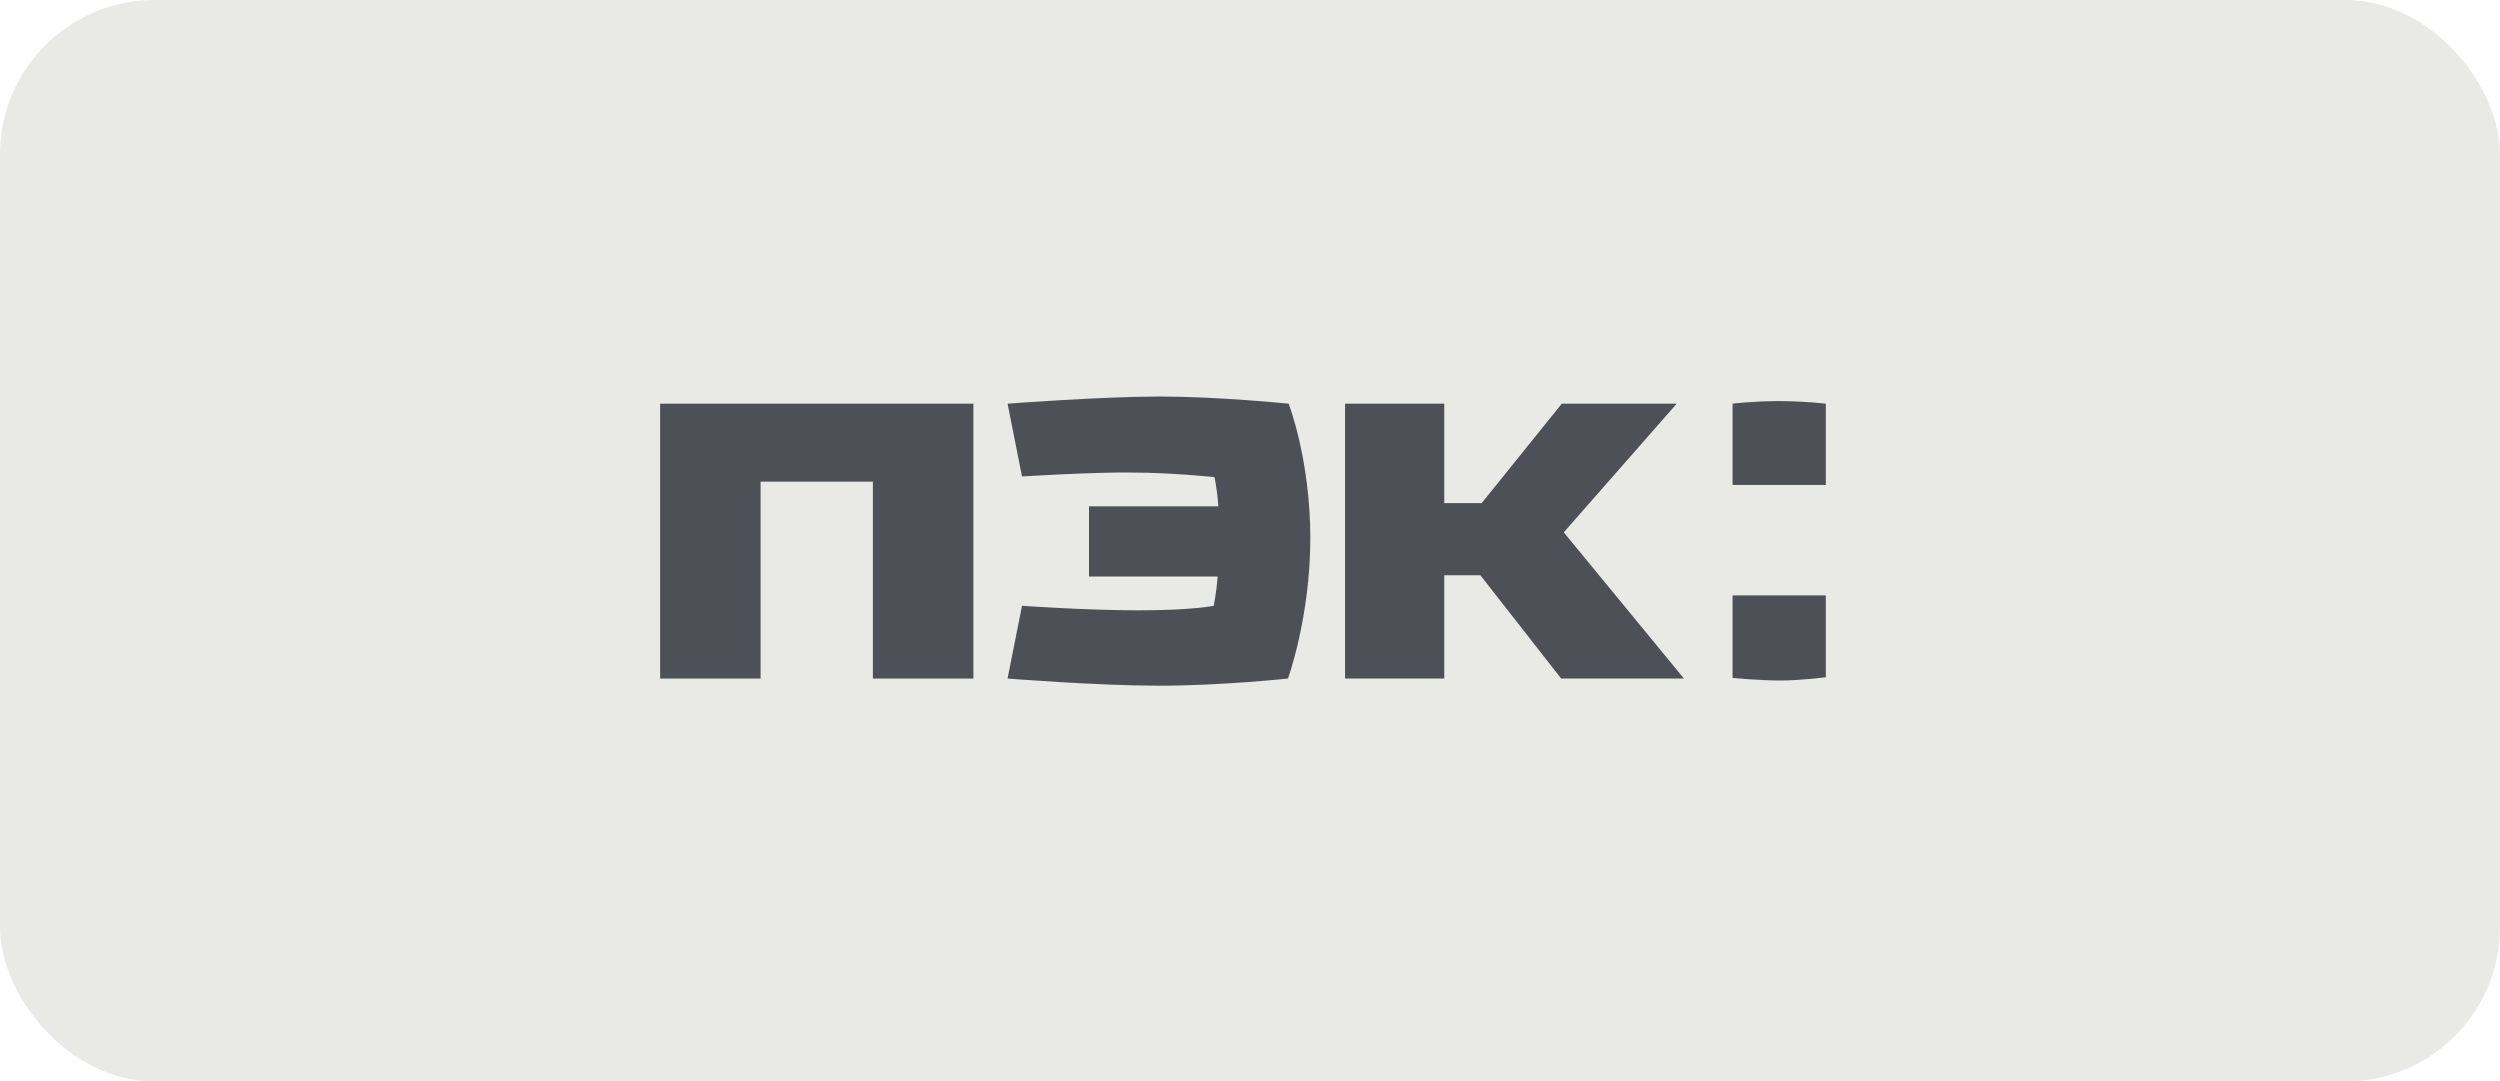 <?xml version="1.0" encoding="UTF-8"?> <svg xmlns="http://www.w3.org/2000/svg" width="178" height="77" viewBox="0 0 178 77" fill="none"><rect width="178" height="77" rx="11" fill="#E9E9E5"></rect><path fill-rule="evenodd" clip-rule="evenodd" d="M129.999 28.742C129.999 28.742 128.456 28.557 126.633 28.557C124.856 28.557 123.359 28.742 123.359 28.742V34.525H129.999V28.742Z" fill="#4D5157"></path><path fill-rule="evenodd" clip-rule="evenodd" d="M129.999 42.391H123.359V48.267C123.359 48.267 125.23 48.452 126.726 48.452C128.223 48.452 129.999 48.221 129.999 48.221V42.391Z" fill="#4D5157"></path><path fill-rule="evenodd" clip-rule="evenodd" d="M119.383 28.742H111.2L105.496 35.821H102.83V28.742H95.769V48.313H102.83V40.957H105.402L111.154 48.313H119.898L111.341 37.903L119.383 28.742Z" fill="#4D5157"></path><path fill-rule="evenodd" clip-rule="evenodd" d="M69.305 28.742H47V48.313H54.154V34.294H62.15V48.313H69.305V28.742Z" fill="#4D5157"></path><path fill-rule="evenodd" clip-rule="evenodd" d="M72.767 33.924L71.738 28.742C71.738 28.742 78.425 28.233 82.587 28.233C86.748 28.233 91.752 28.742 91.752 28.742C91.752 28.742 93.295 32.721 93.295 38.319C93.295 43.918 91.705 48.313 91.705 48.313C91.705 48.313 86.935 48.822 82.54 48.822C78.144 48.822 71.738 48.313 71.738 48.313L72.767 43.131C72.767 43.131 77.256 43.455 81.09 43.455C84.925 43.455 86.421 43.131 86.421 43.131C86.421 43.131 86.608 42.16 86.702 41.049H77.537V36.052H86.748C86.655 34.757 86.468 33.97 86.468 33.97C86.468 33.97 83.335 33.647 80.669 33.647C77.957 33.6 72.767 33.924 72.767 33.924Z" fill="#4D5157"></path></svg> 